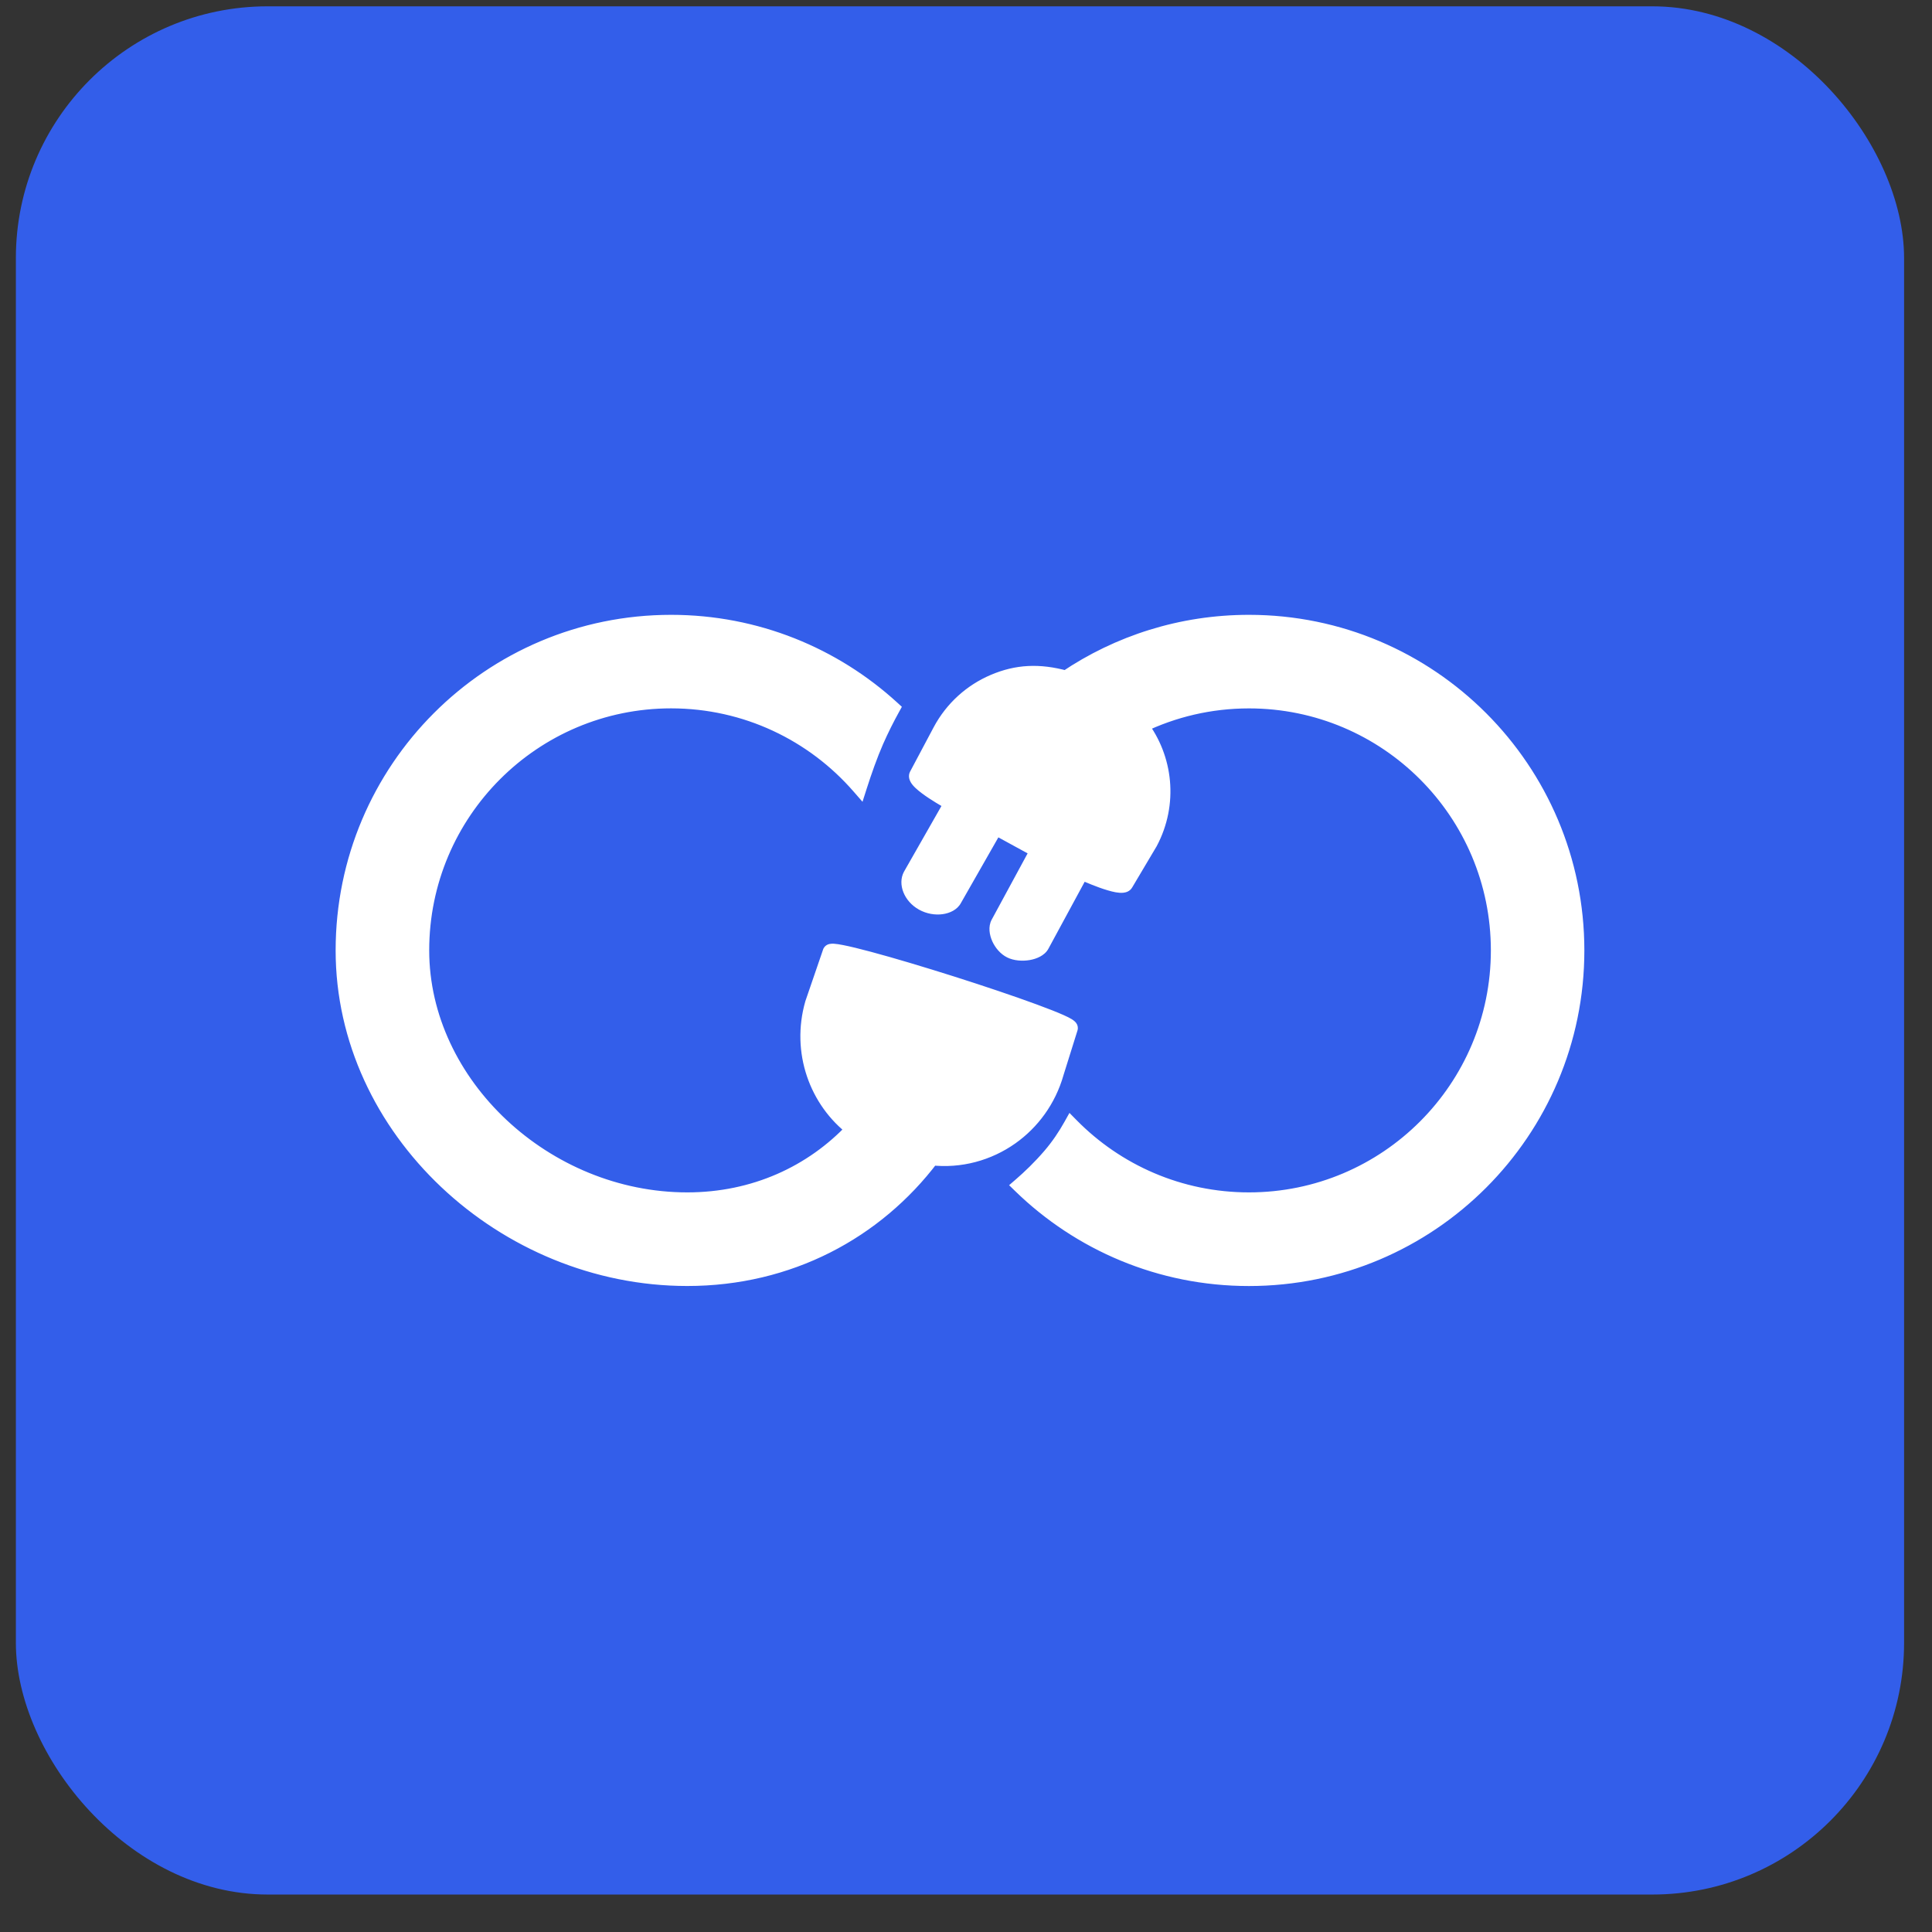 <svg width="51" height="51" viewBox="0 0 51 51" fill="none" xmlns="http://www.w3.org/2000/svg">
<rect x="0" y="0" width="51" height="51" fill="#333333" stroke="none"/>
<rect x="0.419" y="0.167" width="49.844" height="49.844" rx="6.646" fill="#335EEA"/>
<path fill-rule="evenodd" clip-rule="evenodd" d="M17.715 16.435C12.938 16.435 9.065 20.309 9.065 25.089C9.065 29.81 13.3 33.742 18.142 33.742C20.824 33.742 23.116 32.511 24.593 30.556C25.347 30.643 26.088 30.438 26.686 30.014C27.24 29.621 27.671 29.041 27.875 28.332L28.247 27.141C28.309 26.925 21.982 24.917 21.921 25.132L21.455 26.491C21.091 27.758 21.563 29.062 22.54 29.801C21.442 30.974 19.906 31.681 18.142 31.681C14.405 31.681 11.125 28.635 11.125 25.087C11.125 21.446 14.076 18.494 17.715 18.494C19.698 18.494 21.476 19.37 22.684 20.756C22.811 20.359 22.962 19.928 23.123 19.56C23.266 19.236 23.414 18.945 23.549 18.7C22.011 17.293 19.963 16.435 17.715 16.435ZM26.234 18.005C26.842 17.746 27.43 17.712 28.14 17.909C29.519 16.978 31.18 16.435 32.969 16.435C37.746 16.435 41.618 20.31 41.618 25.089C41.618 29.868 37.746 33.743 32.969 33.743C30.625 33.743 28.499 32.81 26.941 31.295C27.188 31.082 27.46 30.821 27.723 30.515C27.948 30.254 28.13 29.978 28.277 29.717C29.472 30.929 31.133 31.681 32.97 31.681C36.609 31.681 39.56 28.729 39.56 25.088C39.56 21.447 36.609 18.495 32.97 18.495C31.942 18.495 30.968 18.73 30.101 19.15C30.762 20.01 30.899 21.214 30.353 22.241L29.71 23.323C29.612 23.507 28.543 23.013 28.543 23.013L27.496 24.945C27.388 25.149 26.936 25.217 26.678 25.09C26.42 24.962 26.249 24.581 26.357 24.377L27.405 22.445L26.276 21.828L25.187 23.738C25.079 23.941 24.683 24.012 24.359 23.832C24.034 23.652 23.934 23.312 24.043 23.108L25.132 21.199C25.132 21.199 24.109 20.645 24.207 20.461L24.824 19.3C25.145 18.695 25.651 18.253 26.234 18.005Z" fill="white"/>
<path d="M24.593 30.556L24.617 30.352L24.5 30.339L24.43 30.432L24.593 30.556ZM26.686 30.014L26.805 30.181L26.805 30.181L26.686 30.014ZM27.875 28.332L27.679 28.271L27.677 28.275L27.875 28.332ZM28.247 27.141L28.443 27.202L28.444 27.198L28.247 27.141ZM21.921 25.132L22.115 25.199L22.118 25.189L21.921 25.132ZM21.455 26.491L21.261 26.424L21.258 26.434L21.455 26.491ZM22.54 29.801L22.69 29.941L22.846 29.775L22.664 29.637L22.54 29.801ZM22.684 20.756L22.529 20.891L22.768 21.165L22.879 20.818L22.684 20.756ZM23.123 19.56L22.936 19.478L22.936 19.478L23.123 19.56ZM23.549 18.7L23.729 18.8L23.807 18.658L23.688 18.549L23.549 18.7ZM28.14 17.909L28.085 18.106L28.176 18.131L28.254 18.079L28.14 17.909ZM26.234 18.005L26.153 17.816L26.153 17.816L26.234 18.005ZM26.941 31.295L26.807 31.14L26.638 31.286L26.798 31.442L26.941 31.295ZM27.723 30.515L27.879 30.649L27.879 30.649L27.723 30.515ZM28.277 29.717L28.423 29.573L28.231 29.378L28.098 29.616L28.277 29.717ZM30.101 19.15L30.012 18.966L29.785 19.075L29.939 19.275L30.101 19.15ZM30.353 22.241L30.53 22.346L30.534 22.337L30.353 22.241ZM29.71 23.323L29.533 23.218L29.529 23.227L29.71 23.323ZM28.543 23.013L28.629 22.826L28.454 22.746L28.363 22.915L28.543 23.013ZM27.496 24.945L27.316 24.847L27.315 24.849L27.496 24.945ZM26.678 25.09L26.769 24.906L26.769 24.906L26.678 25.09ZM26.357 24.377L26.177 24.279L26.176 24.281L26.357 24.377ZM27.405 22.445L27.585 22.542L27.682 22.363L27.503 22.265L27.405 22.445ZM26.276 21.828L26.375 21.648L26.198 21.552L26.098 21.727L26.276 21.828ZM25.187 23.738L25.009 23.636L25.006 23.642L25.187 23.738ZM24.043 23.108L23.864 23.007L23.862 23.012L24.043 23.108ZM25.132 21.199L25.31 21.3L25.414 21.118L25.229 21.018L25.132 21.199ZM24.207 20.461L24.388 20.558L24.388 20.558L24.207 20.461ZM24.824 19.3L24.643 19.204L24.643 19.204L24.824 19.3ZM9.27 25.089C9.27 20.422 13.051 16.64 17.715 16.64V16.23C12.824 16.23 8.86 20.196 8.86 25.089H9.27ZM18.142 33.537C13.402 33.537 9.27 29.686 9.27 25.089H8.86C8.86 29.934 13.197 33.947 18.142 33.947V33.537ZM24.43 30.432C22.99 32.337 20.758 33.537 18.142 33.537V33.947C20.89 33.947 23.242 32.684 24.757 30.68L24.43 30.432ZM24.57 30.76C25.375 30.852 26.167 30.633 26.805 30.181L26.568 29.846C26.009 30.242 25.318 30.433 24.617 30.352L24.57 30.76ZM26.805 30.181C27.396 29.762 27.855 29.143 28.072 28.388L27.677 28.275C27.487 28.938 27.085 29.48 26.568 29.846L26.805 30.181ZM28.07 28.393L28.443 27.202L28.051 27.08L27.679 28.271L28.07 28.393ZM28.444 27.198C28.464 27.129 28.445 27.071 28.429 27.038C28.413 27.006 28.393 26.984 28.379 26.971C28.352 26.944 28.32 26.922 28.295 26.906C28.24 26.872 28.165 26.835 28.08 26.797C27.906 26.719 27.658 26.622 27.364 26.514C26.775 26.297 25.985 26.031 25.192 25.779C24.4 25.528 23.602 25.289 22.997 25.127C22.695 25.046 22.438 24.983 22.252 24.947C22.16 24.929 22.078 24.916 22.015 24.912C21.985 24.91 21.946 24.91 21.907 24.917C21.889 24.92 21.858 24.927 21.825 24.946C21.791 24.966 21.743 25.006 21.724 25.076L22.118 25.189C22.1 25.252 22.057 25.286 22.031 25.301C22.006 25.315 21.986 25.319 21.981 25.32C21.971 25.322 21.971 25.32 21.991 25.322C22.026 25.324 22.087 25.332 22.174 25.349C22.345 25.382 22.592 25.442 22.891 25.523C23.488 25.683 24.279 25.92 25.068 26.17C25.857 26.421 26.641 26.685 27.223 26.898C27.514 27.006 27.751 27.099 27.912 27.171C27.993 27.208 28.048 27.236 28.079 27.255C28.096 27.266 28.096 27.268 28.09 27.261C28.087 27.258 28.073 27.245 28.062 27.221C28.05 27.197 28.032 27.146 28.05 27.085L28.444 27.198ZM21.727 25.066L21.261 26.424L21.649 26.558L22.115 25.199L21.727 25.066ZM21.258 26.434C20.871 27.785 21.373 29.175 22.416 29.965L22.664 29.637C21.753 28.949 21.312 27.732 21.652 26.547L21.258 26.434ZM18.142 31.886C19.963 31.886 21.554 31.155 22.69 29.941L22.39 29.661C21.331 30.793 19.849 31.476 18.142 31.476V31.886ZM10.92 25.087C10.92 28.761 14.305 31.886 18.142 31.886V31.476C14.505 31.476 11.33 28.509 11.33 25.087H10.92ZM17.715 18.289C13.962 18.289 10.92 21.333 10.92 25.087H11.33C11.33 21.559 14.189 18.699 17.715 18.699V18.289ZM22.838 20.621C21.593 19.192 19.759 18.289 17.715 18.289V18.699C19.636 18.699 21.358 19.547 22.529 20.891L22.838 20.621ZM22.936 19.478C22.77 19.855 22.616 20.293 22.488 20.694L22.879 20.818C23.005 20.424 23.154 20.001 23.311 19.642L22.936 19.478ZM23.37 18.601C23.232 18.851 23.081 19.147 22.936 19.478L23.311 19.642C23.451 19.325 23.596 19.04 23.729 18.8L23.37 18.601ZM17.715 16.64C19.91 16.64 21.909 17.478 23.411 18.852L23.688 18.549C22.113 17.109 20.016 16.23 17.715 16.23V16.64ZM28.194 17.711C27.445 17.504 26.808 17.537 26.153 17.816L26.314 18.193C26.876 17.954 27.416 17.921 28.085 18.106L28.194 17.711ZM32.969 16.23C31.138 16.23 29.437 16.786 28.025 17.739L28.254 18.079C29.601 17.171 31.223 16.64 32.969 16.64V16.23ZM41.823 25.089C41.823 20.197 37.859 16.23 32.969 16.23V16.64C37.632 16.64 41.413 20.423 41.413 25.089H41.823ZM32.969 33.948C37.859 33.948 41.823 29.981 41.823 25.089H41.413C41.413 29.755 37.632 33.538 32.969 33.538V33.948ZM26.798 31.442C28.393 32.993 30.569 33.948 32.969 33.948V33.538C30.68 33.538 28.605 32.627 27.084 31.148L26.798 31.442ZM27.568 30.381C27.313 30.678 27.047 30.933 26.807 31.14L27.075 31.451C27.328 31.233 27.608 30.964 27.879 30.649L27.568 30.381ZM28.098 29.616C27.957 29.868 27.782 30.132 27.568 30.381L27.879 30.649C28.114 30.375 28.304 30.088 28.456 29.817L28.098 29.616ZM32.97 31.476C31.19 31.476 29.581 30.748 28.423 29.573L28.131 29.861C29.363 31.111 31.076 31.886 32.97 31.886V31.476ZM39.355 25.088C39.355 28.616 36.496 31.476 32.97 31.476V31.886C36.722 31.886 39.765 28.842 39.765 25.088H39.355ZM32.97 18.7C36.496 18.7 39.355 21.56 39.355 25.088H39.765C39.765 21.333 36.722 18.29 32.97 18.29V18.7ZM30.191 19.335C31.031 18.928 31.973 18.7 32.97 18.7V18.29C31.91 18.29 30.906 18.532 30.012 18.966L30.191 19.335ZM30.534 22.337C31.119 21.237 30.972 19.947 30.264 19.025L29.939 19.275C30.552 20.073 30.679 21.191 30.172 22.144L30.534 22.337ZM29.886 23.428L30.529 22.345L30.177 22.136L29.534 23.218L29.886 23.428ZM28.543 23.013C28.457 23.199 28.457 23.199 28.457 23.199C28.457 23.199 28.457 23.199 28.457 23.199C28.457 23.199 28.457 23.199 28.457 23.199C28.458 23.199 28.458 23.199 28.458 23.199C28.459 23.2 28.46 23.2 28.461 23.2C28.463 23.201 28.466 23.203 28.47 23.205C28.478 23.209 28.49 23.214 28.506 23.221C28.536 23.234 28.579 23.253 28.631 23.276C28.735 23.32 28.875 23.378 29.02 23.43C29.163 23.481 29.319 23.53 29.45 23.554C29.514 23.565 29.586 23.573 29.653 23.566C29.712 23.56 29.829 23.535 29.891 23.419L29.529 23.227C29.566 23.157 29.628 23.157 29.61 23.158C29.6 23.16 29.572 23.159 29.522 23.15C29.426 23.133 29.296 23.093 29.159 23.044C29.025 22.995 28.892 22.941 28.792 22.898C28.743 22.877 28.701 22.859 28.673 22.846C28.659 22.84 28.648 22.835 28.64 22.831C28.636 22.83 28.634 22.828 28.632 22.828C28.631 22.827 28.63 22.827 28.63 22.827C28.63 22.827 28.629 22.827 28.629 22.827C28.629 22.826 28.629 22.826 28.629 22.826C28.629 22.826 28.629 22.826 28.629 22.826C28.629 22.826 28.629 22.826 28.543 23.013ZM27.676 25.043L28.723 23.11L28.363 22.915L27.316 24.847L27.676 25.043ZM26.587 25.274C26.765 25.362 26.989 25.375 27.177 25.344C27.274 25.328 27.37 25.298 27.456 25.252C27.54 25.207 27.625 25.14 27.677 25.041L27.315 24.849C27.313 24.852 27.301 24.87 27.262 24.891C27.224 24.911 27.171 24.929 27.109 24.939C26.98 24.961 26.849 24.946 26.769 24.906L26.587 25.274ZM26.176 24.281C26.079 24.464 26.121 24.684 26.193 24.846C26.269 25.015 26.406 25.184 26.587 25.274L26.769 24.906C26.693 24.868 26.614 24.782 26.567 24.678C26.517 24.566 26.527 24.494 26.538 24.473L26.176 24.281ZM27.224 22.347L26.177 24.279L26.538 24.475L27.585 22.542L27.224 22.347ZM26.178 22.008L27.306 22.625L27.503 22.265L26.375 21.648L26.178 22.008ZM25.365 23.839L26.454 21.93L26.098 21.727L25.009 23.636L25.365 23.839ZM24.259 24.012C24.461 24.124 24.686 24.159 24.882 24.132C25.069 24.107 25.271 24.017 25.368 23.834L25.006 23.642C24.995 23.662 24.945 23.71 24.827 23.726C24.716 23.741 24.581 23.721 24.458 23.653L24.259 24.012ZM23.862 23.012C23.686 23.342 23.867 23.794 24.259 24.012L24.458 23.653C24.202 23.511 24.183 23.282 24.224 23.205L23.862 23.012ZM24.954 21.097L23.865 23.007L24.221 23.21L25.31 21.3L24.954 21.097ZM24.026 20.365C23.963 20.482 24.01 20.594 24.04 20.647C24.073 20.706 24.122 20.759 24.169 20.803C24.264 20.893 24.395 20.988 24.519 21.07C24.646 21.154 24.774 21.231 24.871 21.287C24.919 21.315 24.959 21.338 24.988 21.354C25.003 21.362 25.014 21.368 25.022 21.372C25.026 21.375 25.029 21.376 25.031 21.377C25.032 21.378 25.033 21.378 25.033 21.379C25.034 21.379 25.034 21.379 25.034 21.379C25.034 21.379 25.034 21.379 25.034 21.379C25.034 21.379 25.034 21.379 25.034 21.379C25.034 21.379 25.034 21.379 25.132 21.199C25.229 21.018 25.229 21.018 25.23 21.018C25.23 21.018 25.23 21.018 25.229 21.018C25.229 21.018 25.229 21.018 25.229 21.018C25.229 21.018 25.229 21.018 25.229 21.018C25.229 21.018 25.228 21.018 25.227 21.017C25.225 21.016 25.223 21.015 25.219 21.013C25.212 21.009 25.201 21.003 25.188 20.996C25.161 20.981 25.122 20.959 25.076 20.932C24.984 20.878 24.863 20.806 24.746 20.728C24.627 20.649 24.52 20.57 24.451 20.505C24.415 20.471 24.4 20.451 24.396 20.444C24.389 20.432 24.426 20.486 24.388 20.558L24.026 20.365ZM24.643 19.204L24.026 20.365L24.388 20.558L25.005 19.397L24.643 19.204ZM26.153 17.816C25.529 18.082 24.987 18.556 24.643 19.204L25.005 19.397C25.304 18.834 25.773 18.424 26.314 18.193L26.153 17.816Z" fill="white"/>
</svg>
